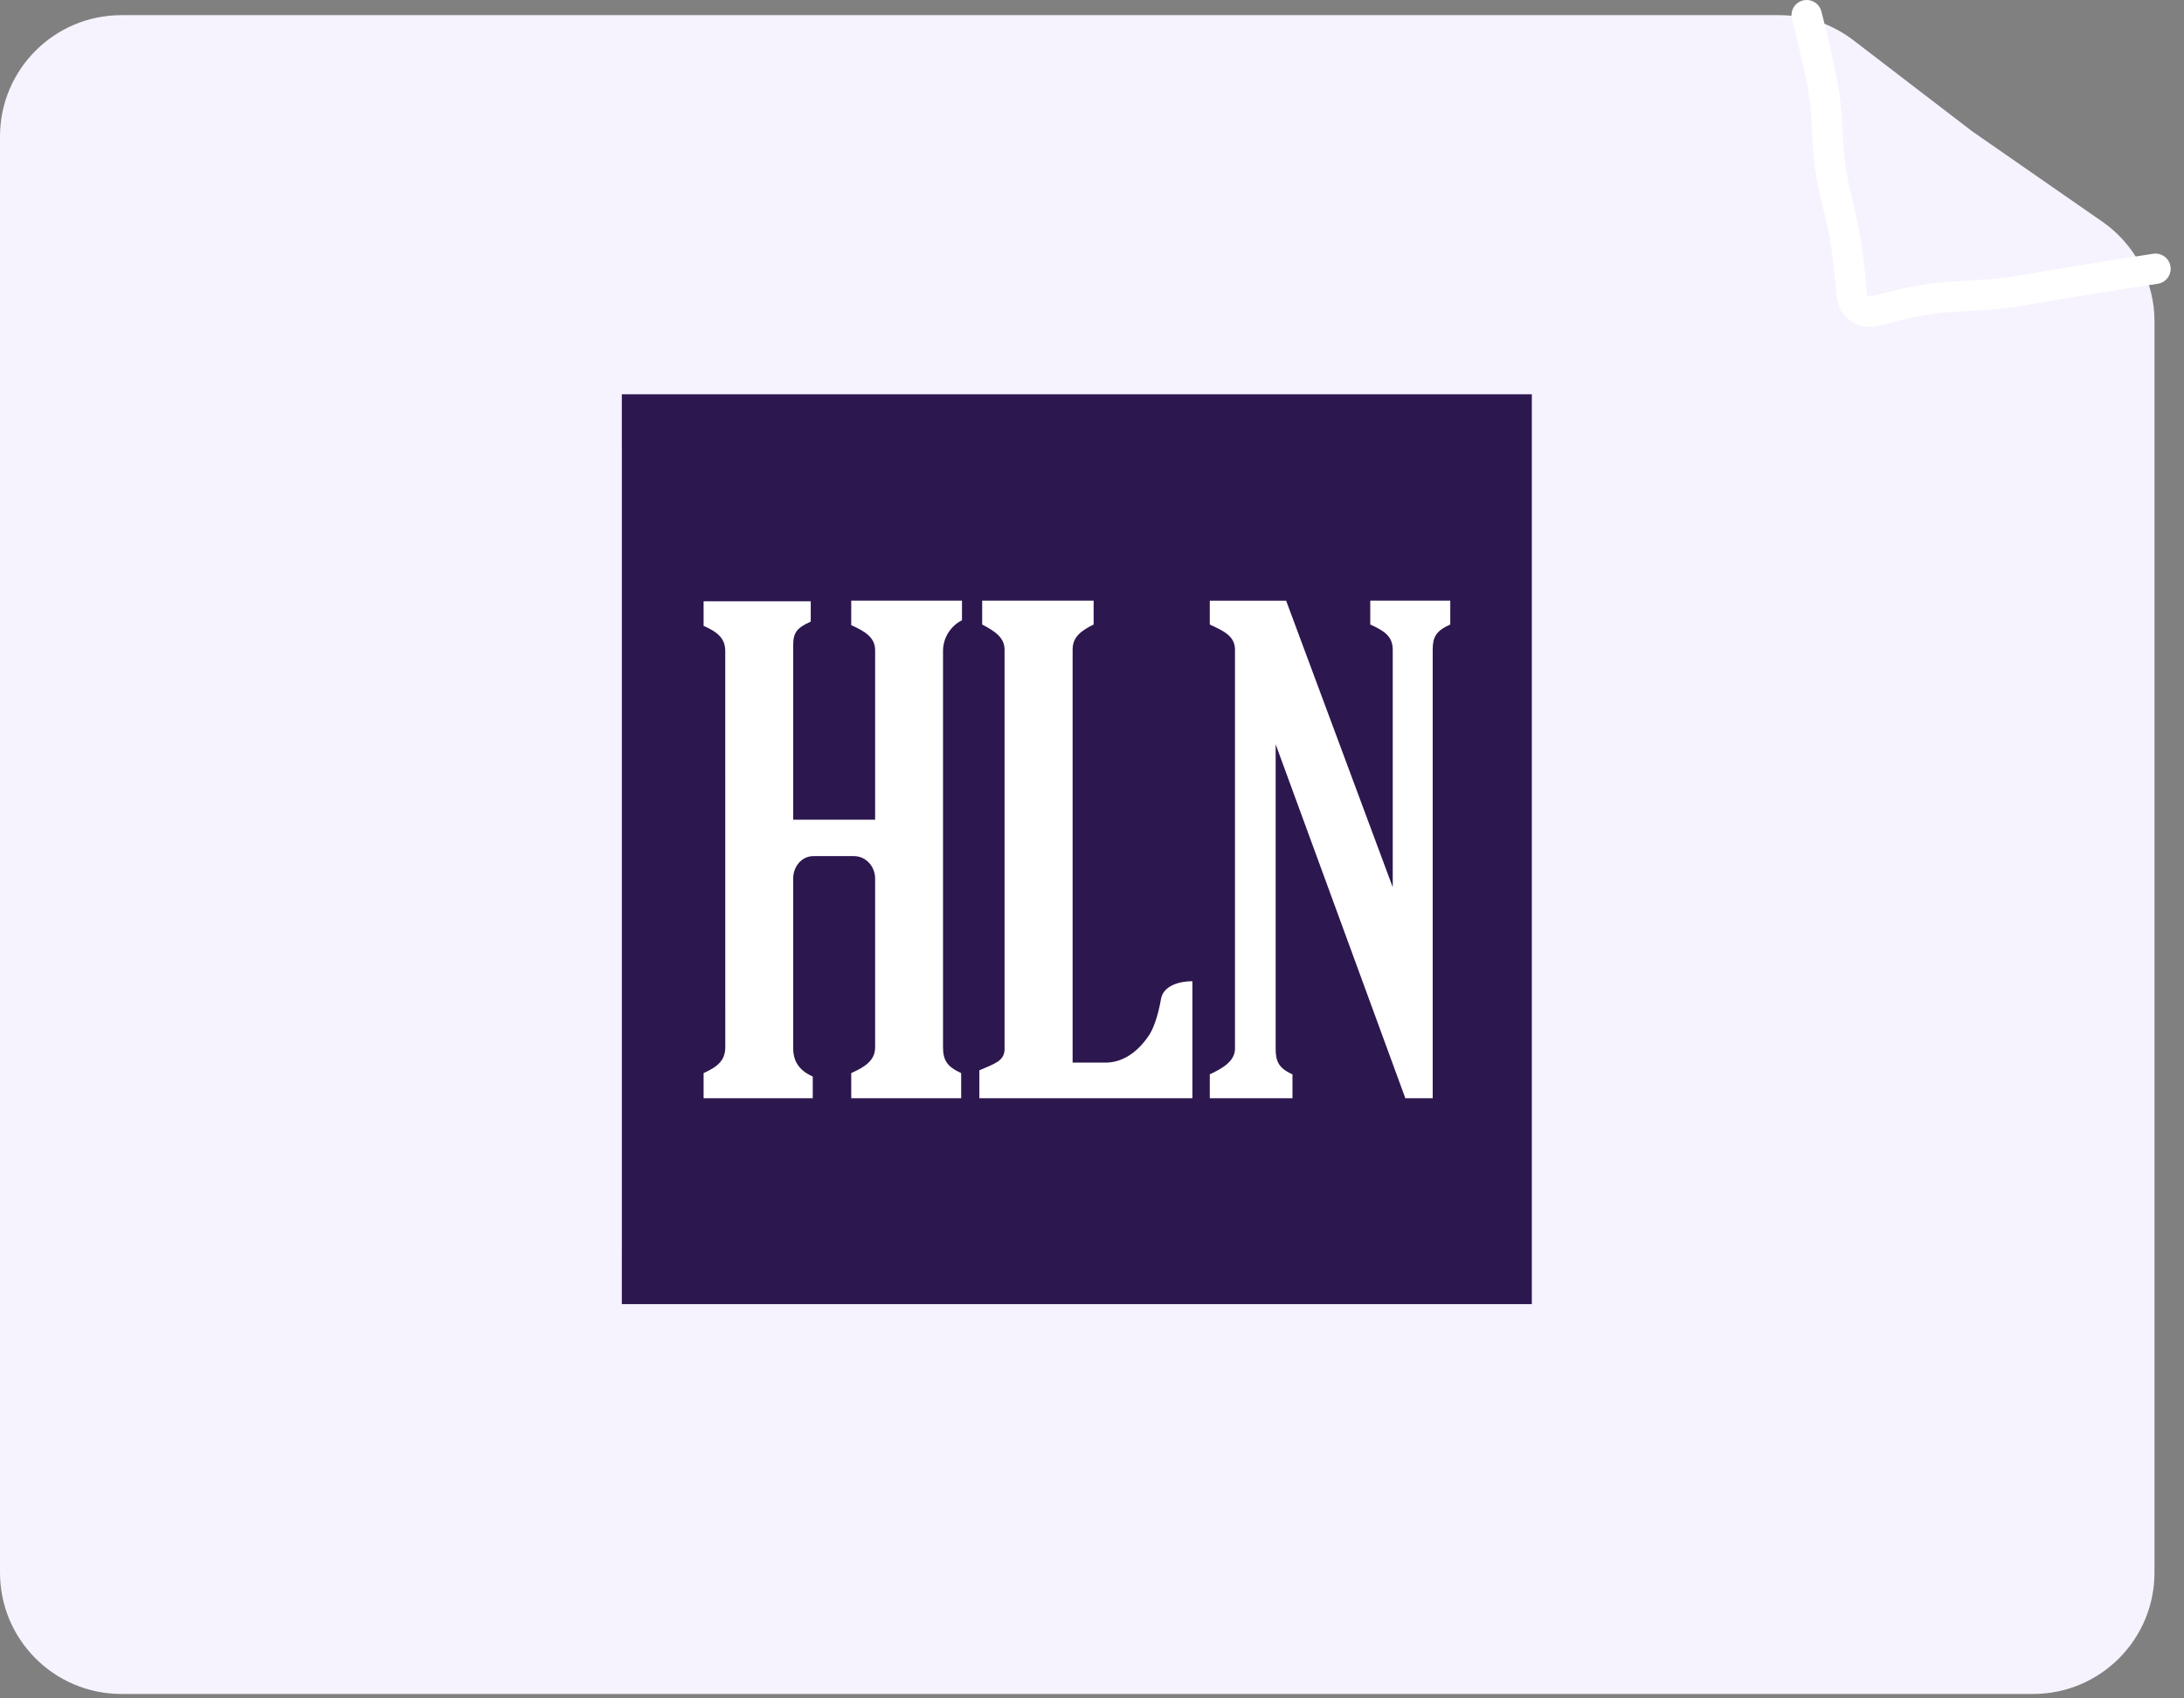 <svg width="144" height="112" viewBox="0 0 144 112" fill="none" xmlns="http://www.w3.org/2000/svg">
<rect x="0" y="0" width="144" height="112" fill="#808080" stroke="none"/>
<path d="M0 9.003C0 4.583 3.583 1 8.003 1H117.33C119.091 1 120.802 1.581 122.2 2.652L130.049 8.67L138.615 14.618C140.769 16.114 142.054 18.57 142.054 21.192V56.354V103.705C142.054 108.125 138.47 111.708 134.051 111.708H8.003C3.583 111.708 0 108.125 0 103.705V9.003Z" fill="#F6F3FE"/>
<path d="M119.12 1C119.12 1 119.968 4.2 120.272 6.229C120.552 8.093 120.406 9.094 120.671 10.956C120.958 12.968 121.424 14.126 121.73 16.14C121.885 17.161 122.017 18.484 122.105 19.477C122.17 20.213 122.894 20.712 123.607 20.519C124.537 20.267 125.768 19.956 126.75 19.79C128.799 19.444 130.087 19.585 132.171 19.318C133.895 19.096 134.822 18.88 136.523 18.606C138.706 18.254 142.12 17.724 142.12 17.724" stroke="white" stroke-width="2.001" stroke-linecap="round" stroke-linejoin="round"/>
<g clip-path="url(#clip0_1643_41214)">
<path fill-rule="evenodd" clip-rule="evenodd" d="M97.484 86H44.517C43.584 86 39.659 88.659 39 88C38.341 87.341 41.001 83.417 41.001 82.484V29.516C41.001 28.584 36.841 25.16 37.501 24.5C38.16 23.841 43.584 26 44.517 26H97.484C98.417 26 103.341 24.341 104 25C104.66 25.66 101 28.584 101 29.516V82.484C101 83.417 103.659 86.341 103 87C102.341 87.659 98.417 86 97.484 86Z" fill="#2D174F"/>
<path fill-rule="evenodd" clip-rule="evenodd" d="M62.177 42.929V69.054C62.177 69.929 62.457 70.346 63.374 70.765V72.422H56.126V70.765C57.054 70.346 57.701 69.929 57.701 69.054V57.933C57.701 57.146 57.099 56.457 56.309 56.457L53.636 56.456C52.853 56.456 52.298 57.149 52.298 57.931V69.104C52.298 69.973 52.67 70.581 53.588 70.992V72.422H46.391V70.765C47.316 70.346 47.821 69.929 47.821 69.054L47.819 42.93C47.819 42.102 47.316 41.681 46.391 41.269V39.653H53.456V40.992C52.53 41.407 52.298 41.729 52.298 42.558V54.054H57.701V42.882C57.701 42.05 57.053 41.636 56.125 41.225V39.609H63.427V40.903C63.052 41.092 62.737 41.382 62.516 41.739C62.295 42.097 62.178 42.508 62.177 42.929ZM64.573 72.422V70.581C65.544 70.159 66.235 69.969 66.235 69.187V42.845C66.235 42.061 65.635 41.641 64.759 41.184V39.609H72.107V41.184C71.18 41.64 70.722 42.06 70.722 42.845V70.073H72.895C73.907 70.073 74.888 69.511 75.666 68.405C76.034 67.939 76.359 66.968 76.544 65.909C76.682 64.985 77.787 64.706 78.62 64.706V72.422H64.573ZM94.464 42.842V72.422H92.66L84.109 49.082V69.145C84.109 69.971 84.291 70.436 85.218 70.848V72.422H79.766V70.848C80.642 70.436 81.428 69.971 81.428 69.144V42.843C81.428 41.924 80.643 41.595 79.766 41.184V39.612H84.8L91.829 58.508V42.842C91.829 41.969 91.268 41.594 90.347 41.183V39.611H95.622V41.183C94.689 41.594 94.464 42.011 94.464 42.842Z" fill="white"/>
</g>
<defs>
<clipPath id="clip0_1643_41214">
<rect width="60" height="60" fill="white" transform="translate(41 26)"/>
</clipPath>
</defs>
</svg>
